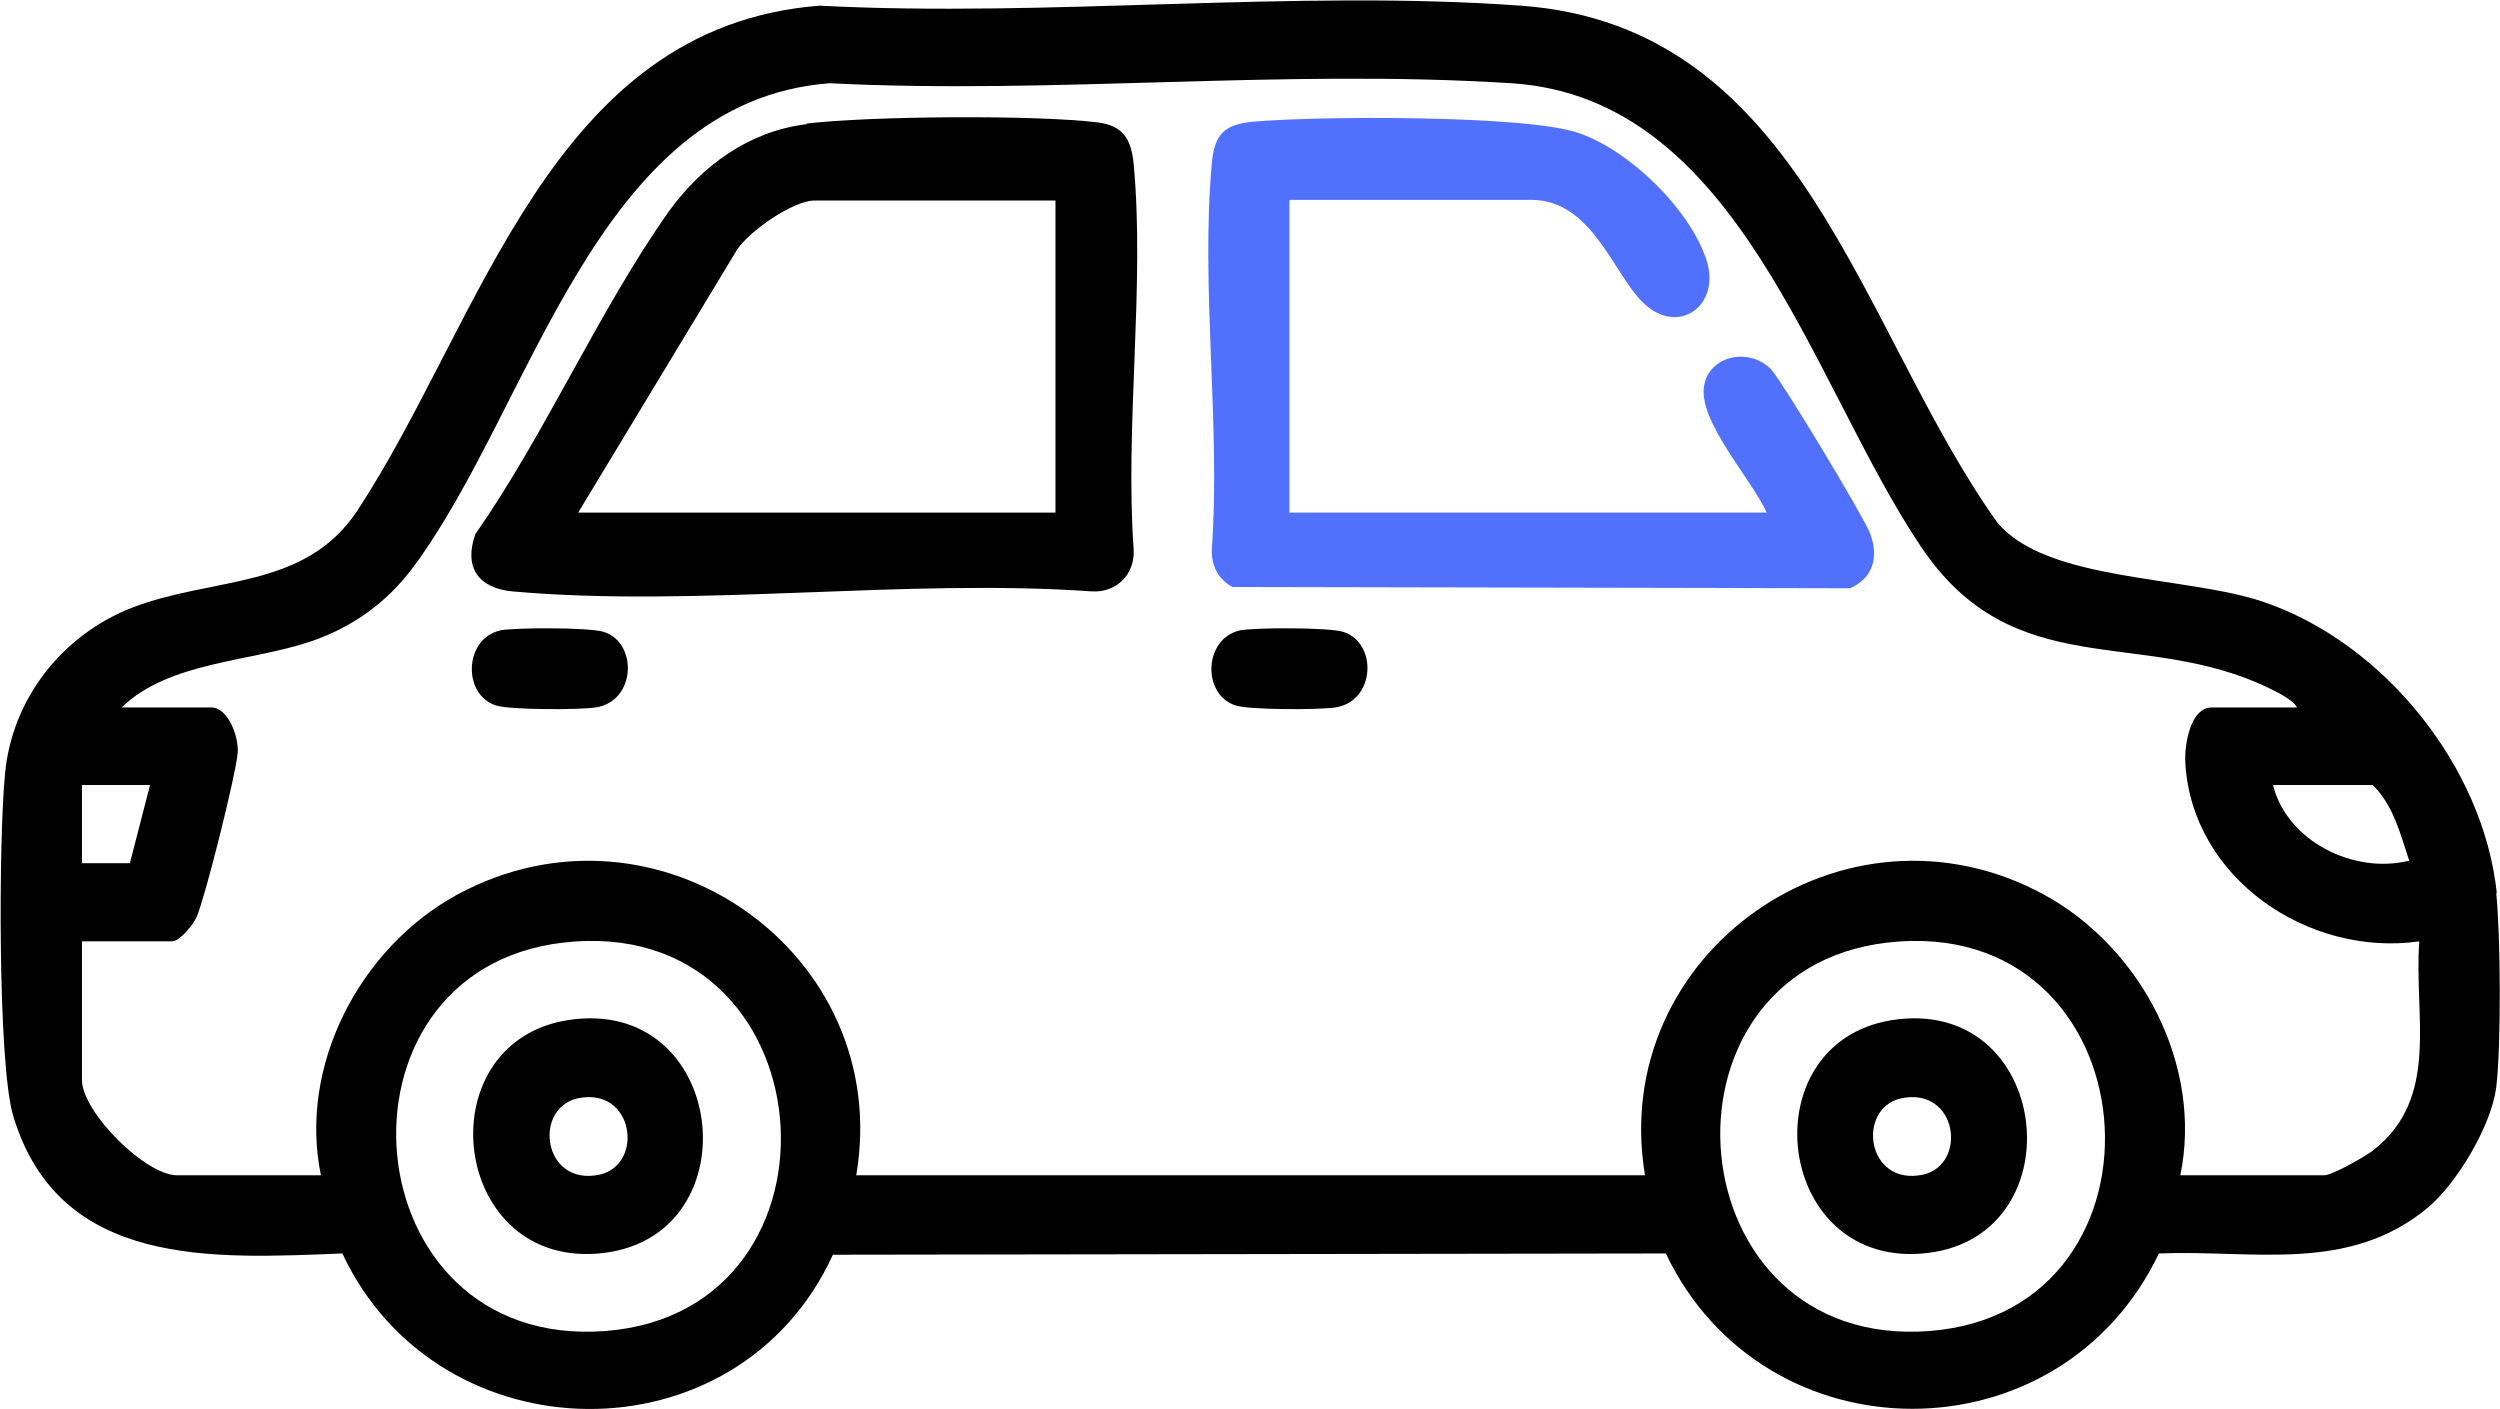 <?xml version="1.0" encoding="UTF-8"?> <svg xmlns="http://www.w3.org/2000/svg" id="Capa_2" viewBox="0 0 39.65 22.34"><defs><style>.cls-1{fill:#5170fb;}</style></defs><g id="Capa_1-2"><path d="M39.59,14.16c.07.69.08,2.42,0,3.09-.08.6-.61,1.5-1.08,1.9-1.26,1.05-2.76.67-4.27.73-1.57,3.29-6.26,3.28-7.82,0l-13.21.02c-1.51,3.3-6.26,3.23-7.78-.02-2.05.08-4.49.24-5.22-2.18-.25-.83-.23-4.45-.13-5.43.11-1.19.91-2.2,2.01-2.63,1.29-.5,2.73-.28,3.57-1.53C7.65,5.09,8.72.42,13,.09c3.63.19,7.53-.26,11.12,0,4.48.32,5.37,5.14,7.56,8.2.78.94,3.01.84,4.23,1.26,1.9.65,3.48,2.61,3.69,4.62ZM1.92,11.22h1.43c.27,0,.44.47.42.72-.03.35-.51,2.27-.65,2.6-.05.12-.27.39-.39.39h-1.43v2.2c0,.5,1,1.51,1.51,1.51h2.28c-.36-1.74.62-3.61,2.16-4.45,3.17-1.72,6.93.93,6.33,4.45h12.51c-.59-3.52,3.17-6.17,6.33-4.45,1.54.84,2.52,2.71,2.16,4.45h2.28c.13,0,.64-.29.77-.39,1.08-.83.65-2.14.74-3.32-1.75.25-3.6-.99-3.71-2.82-.02-.27.07-.89.42-.89h1.35c-.06-.12-.31-.24-.43-.3-2.03-.99-4.06-.04-5.54-2.26-1.74-2.59-2.87-7.11-6.49-7.34s-7.27.18-10.81,0c-3.72.28-4.71,5.13-6.61,7.68-.42.56-.95.94-1.61,1.17-.97.33-2.26.32-3.01,1.05ZM2.38,12.45h-1.08v1.24h.76s.32-1.24.32-1.24ZM37.63,12.45h-1.58c.22.89,1.28,1.42,2.16,1.2-.14-.42-.25-.88-.58-1.2ZM8.93,14.95c-3.86.45-3.38,6.47.67,6.16s3.56-6.65-.67-6.16ZM29.93,14.95c-3.86.45-3.38,6.47.67,6.16s3.56-6.65-.67-6.16Z"></path><path d="M12.79,1.96c1.01-.12,3.61-.14,4.61-.02.41.05.54.26.58.66.18,1.94-.14,4.14,0,6.12.02.39-.27.68-.66.66-2.96-.21-6.27.26-9.19,0-.54-.05-.78-.38-.59-.91,1.11-1.59,1.96-3.55,3.07-5.12.52-.72,1.27-1.27,2.18-1.38ZM16.74,3.18h-3.82c-.34,0-1.03.48-1.23.78l-2.52,4.17h7.57V3.18Z"></path><path class="cls-1" d="M20.45,3.18v4.95h7.57c-.23-.52-1.11-1.47-.99-2.03.1-.48.74-.59,1.07-.23.19.22,1.45,2.31,1.56,2.59.14.37.05.71-.32.87l-9.79-.02c-.23-.12-.34-.34-.33-.6.14-1.97-.18-4.17,0-6.12.04-.46.2-.62.66-.66.98-.09,4.33-.11,5.16.18s1.76,1.22,2.02,2c.25.74-.45,1.23-1,.69-.47-.45-.81-1.63-1.77-1.63h-3.82Z"></path><path d="M7.92,10c.24-.05,1.42-.05,1.65.02.55.17.52,1.1-.12,1.2-.26.04-1.35.04-1.58-.03-.54-.17-.51-1.06.06-1.19Z"></path><path d="M19.65,10c.24-.05,1.42-.05,1.65.02.55.17.52,1.1-.12,1.2-.26.04-1.35.04-1.58-.03-.54-.17-.51-1.06.06-1.19Z"></path><path d="M9,16.18c2.53-.4,2.95,3.39.59,3.69-2.44.31-2.87-3.32-.59-3.69ZM9.16,17.42c-.71.16-.55,1.4.35,1.21.71-.16.55-1.4-.35-1.21Z"></path><path d="M30,16.18c2.53-.4,2.95,3.39.59,3.69-2.44.31-2.87-3.32-.59-3.69ZM30.15,17.42c-.71.16-.55,1.4.35,1.21.71-.16.55-1.4-.35-1.21Z"></path></g></svg> 